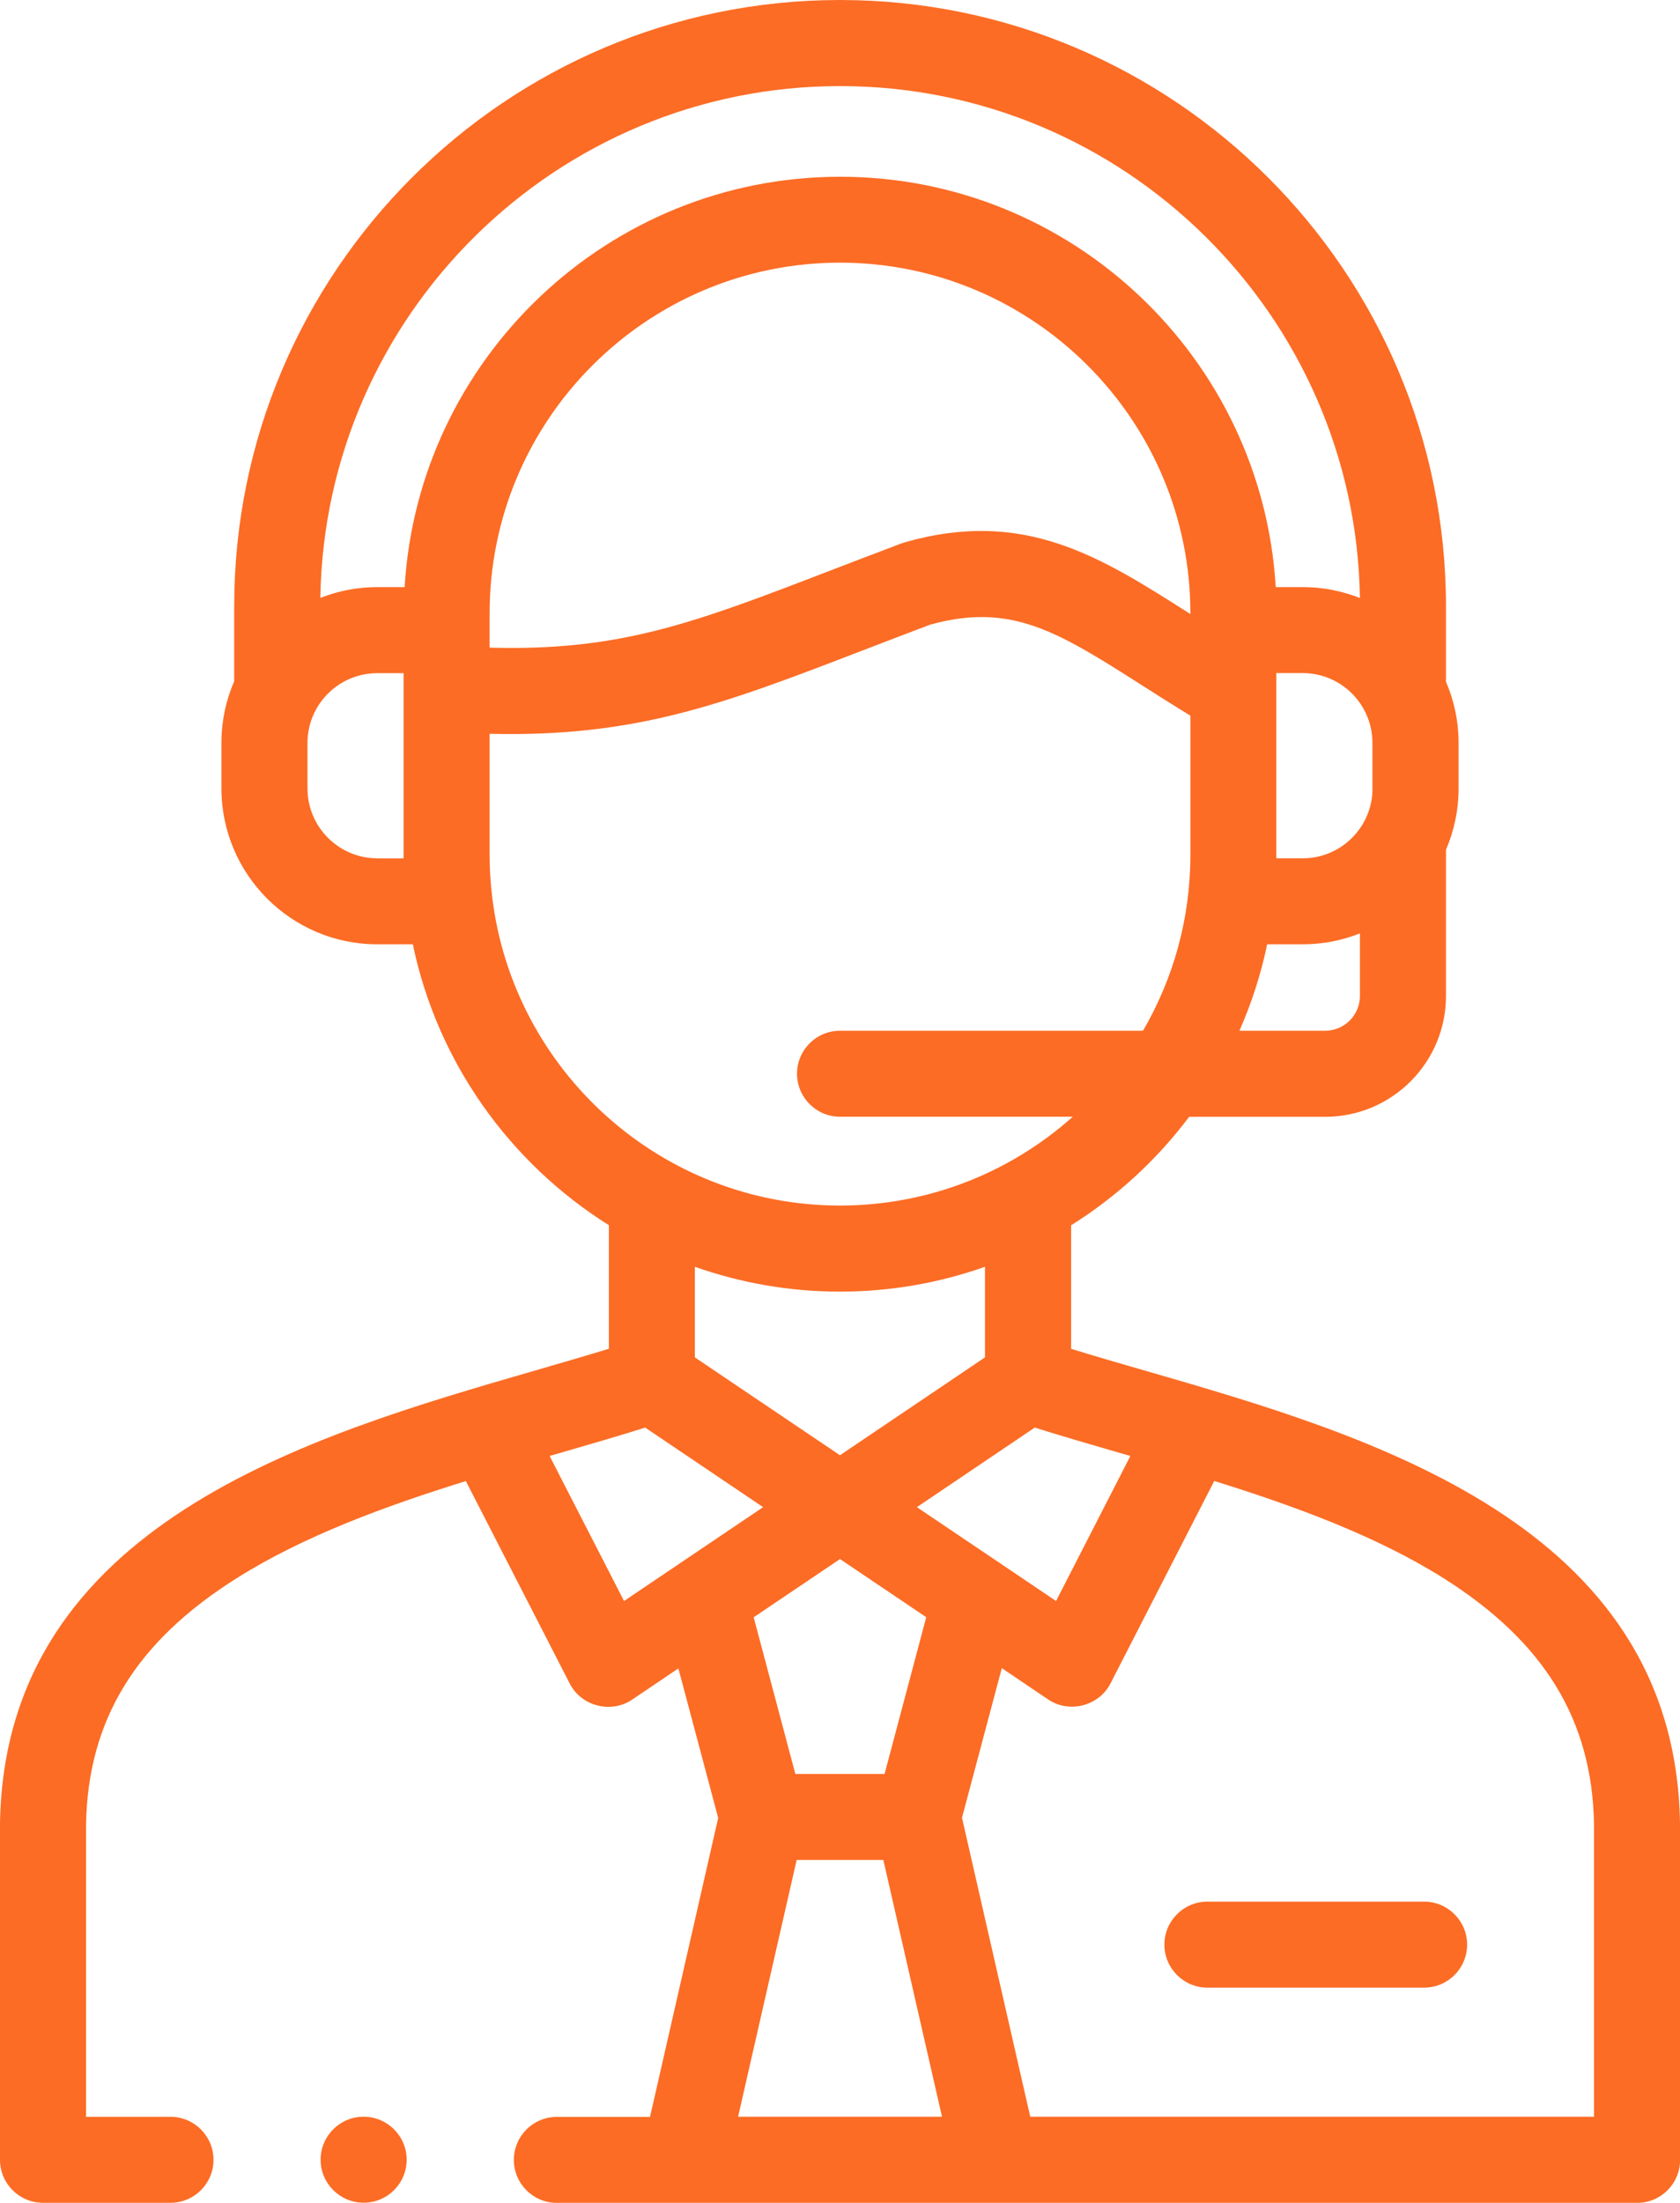 <?xml version="1.0" encoding="UTF-8"?>
<svg xmlns="http://www.w3.org/2000/svg" version="1.1" viewBox="0 0 190.74 250">
  <defs>
    <style>
      .cls-1 {
        fill: #fc6c25;
      }
    </style>
  </defs>
  <!-- Generator: Adobe Illustrator 28.7.3, SVG Export Plug-In . SVG Version: 1.2.0 Build 164)  -->
  <g>
    <g id="Capa_1">
      <g>
        <path class="cls-1" d="M190.74,206.92c-.56-33.98-35.29-44.01-60.66-51.34-2.96-.85-5.81-1.68-8.47-2.5v-14.02c5.19-3.25,9.73-7.43,13.4-12.31h15.45c7.56,0,13.71-6.15,13.71-13.71v-16.6c.92-2.14,1.43-4.49,1.43-6.96v-5.16c0-2.47-.51-4.82-1.43-6.95v-8.56C164.17,30.86,133.31,0,95.37,0S26.59,30.86,26.59,68.8v8.32c0,.07,0,.13,0,.19-.93,2.15-1.45,4.52-1.45,7v5.16c0,9.76,7.93,17.7,17.69,17.7h4.04c2.79,13.4,11.02,24.83,22.26,31.88v14.02c-2.67.82-5.51,1.64-8.47,2.5C35.29,162.91.56,172.94,0,206.92c0,.03,0,.05,0,.08v38.12c0,2.7,2.19,4.88,4.88,4.88h14.48c2.7,0,4.88-2.19,4.88-4.88s-2.19-4.88-4.88-4.88h-9.59v-33.19c.21-11.85,5.65-20.74,17.14-27.96,7.58-4.77,16.84-8.16,25.98-11l11.8,22.99c1.31,2.56,4.68,3.43,7.07,1.82l5.26-3.55,4.52,16.97-7.74,33.93h-10.58c-2.7,0-4.88,2.19-4.88,4.88s2.19,4.88,4.88,4.88h122.65c2.7,0,4.88-2.19,4.88-4.88v-38.12s0-.05,0-.08h0ZM127.37,164.96c.32.09.65.19.97.28l-8.44,16.46-15.8-10.65,13.38-9.03c3.11.98,6.42,1.94,9.88,2.94h0ZM95.37,176.94l9.79,6.6-4.73,17.79h-10.13l-4.73-17.78,9.8-6.61ZM95.37,165.16l-16.48-11.11v-10.28c5.16,1.82,10.7,2.82,16.47,2.82s11.32-1,16.47-2.82v10.28l-16.47,11.11ZM135.15,69.69c-.07-.04-.13-.08-.2-.13-10.02-6.38-18.67-11.89-32.23-8.01-.13.04-.25.08-.37.12-2.87,1.08-5.49,2.09-8.02,3.06-15.44,5.94-23.87,9.19-38.74,8.77v-3.91c0-21.94,17.85-39.78,39.78-39.78s39.78,17.85,39.78,39.78v.09h0ZM154.4,113.03c0,2.18-1.77,3.95-3.95,3.95h-9.73c1.37-3.11,2.44-6.4,3.15-9.81h4.04c2.29,0,4.48-.44,6.49-1.24v7.1h0ZM155.83,89.48c0,4.37-3.55,7.93-7.92,7.93h-3c0-.12,0-21.02,0-21.02h2.99c4.37,0,7.92,3.55,7.92,7.92v5.16h0ZM42.83,97.41c-4.37,0-7.92-3.56-7.92-7.93v-5.16c0-4.37,3.55-7.92,7.92-7.92h2.99s0,20.9,0,21.02h-3ZM45.92,66.63h-3.08c-2.28,0-4.46.44-6.47,1.23.5-32.12,26.78-58.09,59.01-58.09s58.52,25.98,59.02,58.1c-2.01-.79-4.19-1.24-6.48-1.24h-3.08c-1.54-25.94-23.13-46.57-49.45-46.57s-47.91,20.63-49.45,46.57h0ZM55.88,101.8s0,0,0-.01c-.19-1.55-.29-3.13-.29-4.74v-13.77c16.71.41,26.67-3.43,42.25-9.42,2.45-.94,4.99-1.92,7.75-2.96,9.22-2.57,14.53.8,24.12,6.91,1.66,1.06,3.49,2.22,5.44,3.41v15.83c0,7.26-1.96,14.07-5.38,19.93h-34.4c-2.7,0-4.88,2.19-4.88,4.88s2.19,4.88,4.88,4.88h26.43c-7.03,6.27-16.29,10.08-26.43,10.08-20.33,0-37.13-15.33-39.49-35.03h0ZM70.85,181.7l-8.45-16.46c.32-.09.65-.19.97-.28,3.46-1,6.77-1.96,9.88-2.94l13.39,9.03-15.79,10.65ZM83.8,240.23l6.65-29.14h9.84l6.66,29.14h-23.14ZM180.98,240.23h-64.01l-7.75-33.93,4.52-16.98,5.27,3.56c2.39,1.61,5.76.74,7.07-1.82l11.78-22.98c9.13,2.84,18.4,6.24,25.98,11,11.48,7.22,16.93,16.11,17.14,27.96v33.19h0Z"/>
        <path class="cls-1" d="M161.69,215.82h-24.61c-2.7,0-4.88,2.19-4.88,4.88s2.19,4.88,4.88,4.88h24.61c2.7,0,4.88-2.19,4.88-4.88s-2.19-4.88-4.88-4.88Z"/>
        <path class="cls-1" d="M41.28,240.23c-2.7,0-4.88,2.19-4.88,4.88s2.19,4.88,4.88,4.88h.01c2.7,0,4.88-2.19,4.88-4.88s-2.19-4.88-4.89-4.88Z"/>
      </g>
    </g>
  </g>
</svg>